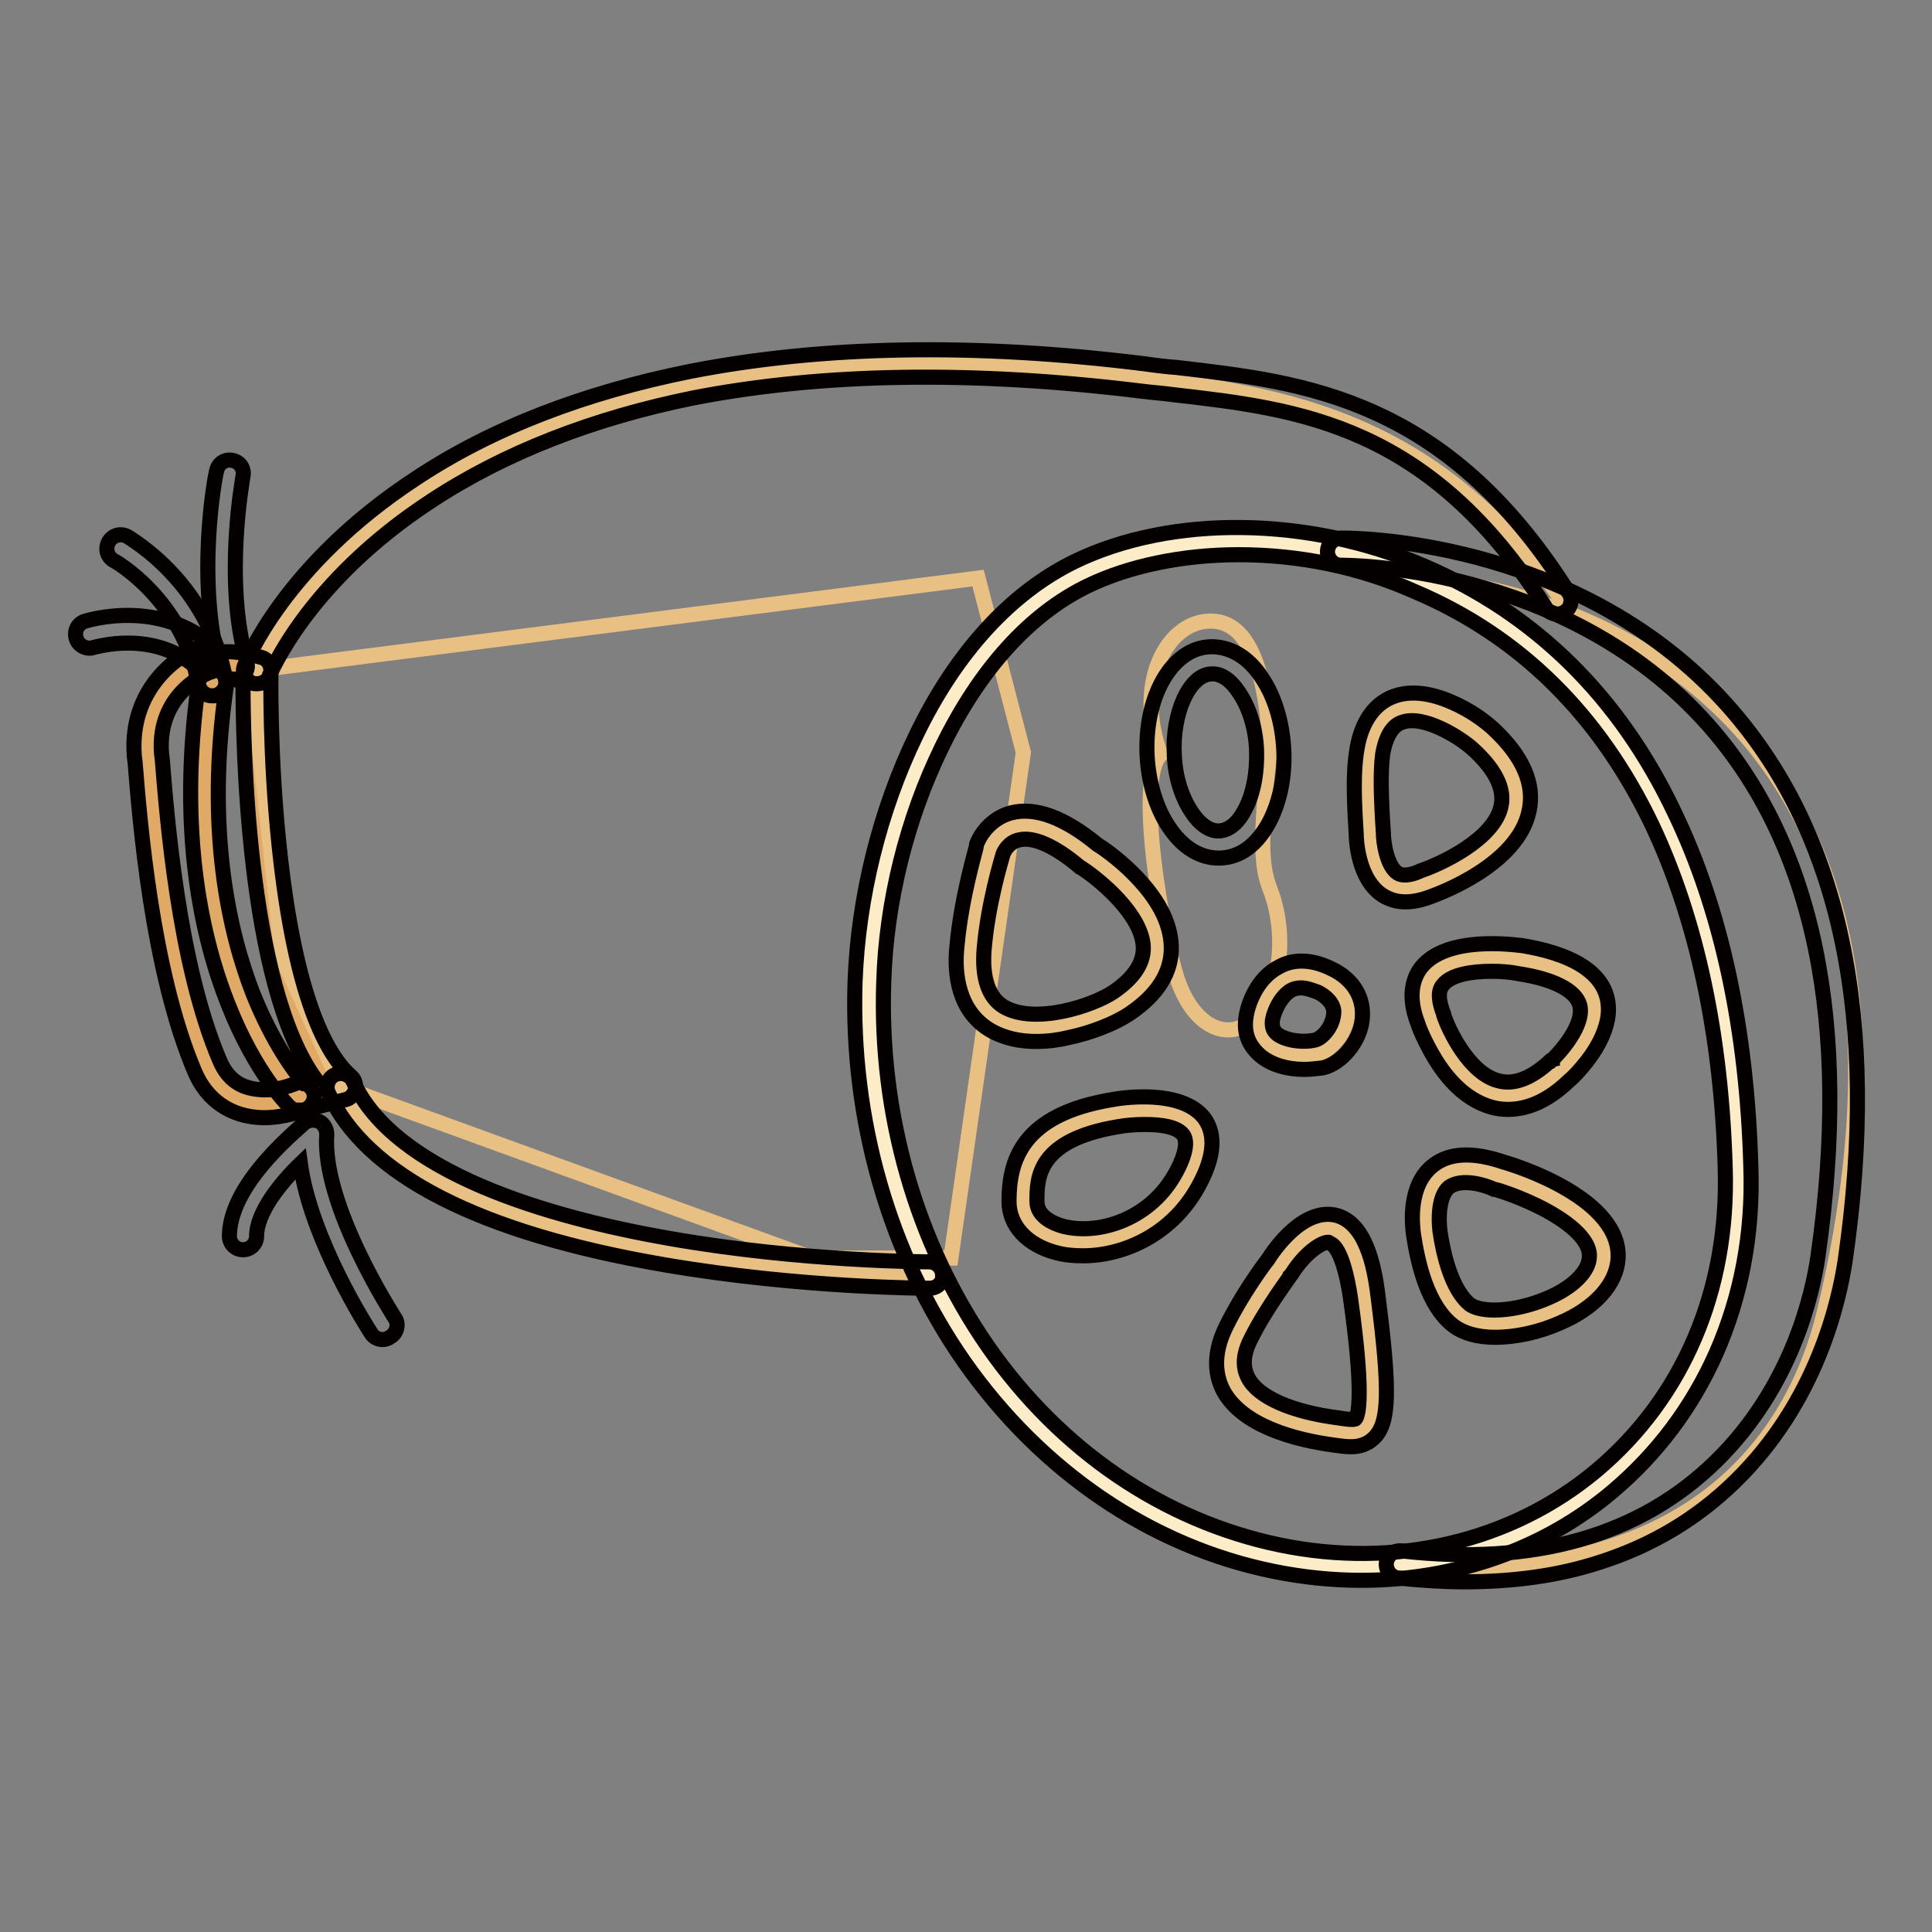 <?xml version="1.0" encoding="utf-8"?>
<!-- Svg Vector Icons : http://www.onlinewebfonts.com/icon -->
<!DOCTYPE svg PUBLIC "-//W3C//DTD SVG 1.1//EN" "http://www.w3.org/Graphics/SVG/1.1/DTD/svg11.dtd">
<svg version="1.1" xmlns="http://www.w3.org/2000/svg" xmlns:xlink="http://www.w3.org/1999/xlink" x="0px" y="0px" viewBox="0 0 256 256" enable-background="new 0 0 256 256" xml:space="preserve">
<rect x="0" y="0" width="256" height="256" fill="#808080" stroke="none"/>
<g> <path stroke-width="2" fill-opacity="0" stroke="#e9c084"  d="M34,88.8c0,0,19.7-50.9,117.4-38.8c18.2,2.3,40.1,5.1,57.4,32.3 M45.2,144c11.4,24.9,78,24.9,78,24.9"/> <path stroke-width="2" fill-opacity="0" stroke="#e1a966"  d="M34,88.8c0,0-0.8,44.3,11.2,55.2l-5.5,1.4c0,0-17-16.5-11.5-55C28.1,90.4,26.5,86.6,34,88.8L34,88.8z"/> <path stroke-width="2" fill-opacity="0" stroke="#e9c084"  d="M129.6,76.6l6,23.1l-9.6,67h-18.4L45.2,144l-7.8-17.1l-3.3-30.5L34,88.8L129.6,76.6z M188.2,76.6 c0,0,76.1,3.4,53.5,97.4c-3.6,14.8-16,36.8-56.3,33.4"/> <path stroke-width="2" fill-opacity="0" stroke="#fcecc8"  d="M230.4,154.6c1,35.4-28.5,58.5-61.3,51.8c-32.8-6.8-55.2-39.8-53.9-76.3c0.8-21.3,11-45.8,28.1-54.1 c11.4-5.5,28.9-6.2,44.8,0.6C219,89.7,229.5,122.3,230.4,154.6z"/> <path stroke-width="2" fill-opacity="0" stroke="#e1a966"  d="M27.4,87.4c0,0-8.6,3-7.8,12.7c0.5,6.7,2,27.6,7.8,41.2c3.3,7.9,12.3,4.1,12.3,4.1"/> <path stroke-width="2" fill-opacity="0" stroke="#e9c084"  d="M153.8,100c-3.4,3.2,0.2,24,2.3,30c2.1,6,6.6,8.2,10,5c3.4-3.2,4.5-10.6,2.4-16.6 c-0.8-2.3-2.1-4.2-0.2-19.1c-0.5-9.6-2.5-17.3-8.2-17C154.5,82.6,150.3,90.6,153.8,100z"/> <path stroke-width="2" fill-opacity="0" stroke="#e9c084"  d="M181.5,110.3c0,0,0.2,10,7.4,6.8c0,0,21-7,7.6-19.3c-2.8-2.5-13.1-8.9-14.9,1.8 C181.1,102.3,181.2,105.7,181.5,110.3L181.5,110.3z M201.4,127.2c-3.5-0.6-15.5-1.2-11.8,7.9c0,0,5.8,17,17.1,6.9 C206.7,142,220,130.2,201.4,127.2L201.4,127.2z M189.1,163.4c-0.5-3-0.5-11.2,9.6-7.6c0,0,14.3,4.2,13.8,10.9s-14.7,10.9-18.8,7.5 C190.6,171.8,189.5,166.3,189.1,163.4L189.1,163.4z M169.5,168c0,0,8.9-14.1,11.3,4.1c2.4,18.2,0.8,18.2-3.6,17.6 c-4.6-0.6-18-3.1-13-13.2C166.3,172.3,169.5,168,169.5,168z M144.4,113.4c0,0,17,10.8,4.3,19.4c-4.4,3-21.5,8.2-20.1-7.2 c0.6-6.6,2.6-13,2.6-13S134,104.7,144.4,113.4L144.4,113.4z M147.8,147.5c0,0,15.8-2.9,9.7,8.5c-6.1,11.4-22,10.3-22,3.2 C135.5,154.8,136.5,149.3,147.8,147.5z M166.8,135c0.3-2.3,2.9-8,8.7-5.1c5.9,3,1.9,9-0.8,9.7C171.8,140.3,166.2,139.5,166.8,135z" /> <path stroke-width="2" fill-opacity="0" stroke="#040000"  d="M180.4,209.4c-3.8,0-7.8-0.4-11.7-1.2c-16.2-3.3-30.7-13.2-40.9-27.7c-10-14.3-15.1-32.2-14.5-50.4 c0.4-11.2,3.3-22.8,8.1-32.7c5.3-11,12.6-18.9,21-23c12.8-6.2,31-6,46.3,0.6c14.7,6.3,25.9,17.3,33.2,32.7 c6.2,12.9,9.6,28.7,10.1,47c0.3,8.8-1.3,17.1-4.6,24.6c-3.2,7.2-7.8,13.3-13.7,18.3C204.6,205.3,192.8,209.4,180.4,209.4z  M164.1,73.5C164.1,73.5,164.1,73.5,164.1,73.5c-7.4,0-14.5,1.5-19.9,4.1c-7.7,3.7-14.4,11.1-19.4,21.4c-4.6,9.4-7.4,20.5-7.7,31.2 c-0.6,17.4,4.3,34.5,13.8,48.2c9.6,13.8,23.3,23.1,38.6,26.3c15.4,3.2,30.8-0.4,42.1-9.9c11.4-9.6,17.5-23.8,17-40 c-0.5-17.7-3.8-33-9.7-45.5c-7-14.6-17.5-25-31.4-30.9C180.1,75.1,172.1,73.5,164.1,73.5L164.1,73.5z"/> <path stroke-width="2" fill-opacity="0" stroke="#040000"  d="M194,209.6c-2.8,0-5.7-0.2-8.7-0.5c-1-0.1-1.7-1-1.6-2c0.1-1,1-1.7,2-1.6c17.6,2,31.6-2,41.7-11.9 c10.1-9.9,12.8-22.3,13.5-27.2c4.4-30.8-0.5-54.5-14.6-70.4c-19-21.4-48.4-21.1-48.6-21.1c-1,0-1.8-0.8-1.8-1.8 c0-1,0.8-1.8,1.8-1.8c0.3,0,7.9-0.1,18.1,2.6c9.4,2.5,22.8,7.9,33.3,19.8c14.8,16.8,20,41.4,15.4,73.3c-0.8,5.3-3.7,18.7-14.6,29.3 c-5,4.9-11,8.5-17.9,10.7C206.5,208.8,200.5,209.6,194,209.6z M161.5,113.7c-2.5,0-4.8-1.4-6.6-4.1c-1.7-2.5-2.7-5.9-2.9-9.4 c-0.4-7.9,3.3-14.3,8.3-14.5c2.6-0.1,5.1,1.3,6.9,4.1c1.7,2.5,2.7,5.9,2.9,9.4c0.2,3.6-0.5,7-1.9,9.7c-1.6,3-3.8,4.7-6.5,4.8 C161.7,113.7,161.6,113.7,161.5,113.7L161.5,113.7z M160.5,89.3c-2.9,0.1-5.2,5.2-4.9,10.7c0.1,2.9,1,5.7,2.3,7.6 c1.1,1.7,2.5,2.6,3.7,2.5c1.3-0.1,2.5-1.1,3.4-2.9c1.1-2.1,1.6-4.9,1.5-7.8c-0.1-2.9-1-5.7-2.3-7.6 C163.1,90.1,161.8,89.2,160.5,89.3z"/> <path stroke-width="2" fill-opacity="0" stroke="#040000"  d="M186.2,119.5c-1.3,0-2.2-0.4-2.9-0.8c-3.4-2.1-3.6-7.5-3.6-8.3c-0.3-4.7-0.4-8.2,0.1-11.1 c0.4-2.6,1.7-6,5.1-7.1c2.1-0.7,4.7-0.4,7.6,0.9c2.3,1,4.2,2.4,5.3,3.4c4,3.7,5.6,7.4,4.8,11c-1.5,7.1-11.9,10.9-13,11.3 C188.3,119.3,187.2,119.5,186.2,119.5L186.2,119.5z M183.3,110.3c0,1.4,0.5,4.5,1.9,5.4c0.6,0.4,1.6,0.3,2.8-0.2 c0.1,0,0.1-0.1,0.2-0.1c2.7-0.9,9.8-4.2,10.7-8.6c0.5-2.3-0.8-4.9-3.8-7.6c-1.8-1.6-6.5-4.5-9.3-3.5c-1.3,0.4-2.2,1.9-2.6,4.3 C182.9,102.4,183,105.8,183.3,110.3L183.3,110.3z M199.8,147c-0.8,0-1.5-0.1-2.2-0.3c-2.8-0.8-5.3-2.9-7.4-6.3 c-1.4-2.3-2.2-4.3-2.3-4.7c-1.5-3.8-0.6-6.2,0.4-7.5c3.4-4.3,12.4-3,13.4-2.9c5.5,0.9,11.9,3.2,11.4,9.1c-0.2,1.9-1.1,4-2.8,6.2 c-1.1,1.4-1.9,2.2-2.4,2.6C205.2,145.8,202.5,147,199.8,147L199.8,147z M197.7,128.7c-2.6,0-5.4,0.4-6.5,1.8 c-0.7,0.8-0.6,2.1,0.1,3.9c0,0,0,0.1,0,0.1c0.7,2.1,3.4,7.7,7.2,8.7c2.1,0.6,4.4-0.3,6.9-2.6c0,0,0,0,0.1,0c1-0.9,4.6-4.8,3.8-7.5 c-0.6-1.9-3.5-3.4-8.2-4.1C200.2,128.8,198.9,128.7,197.7,128.7L197.7,128.7z M206.7,140.2c-0.6,0-1,0.3-1.1,0.4 C205.9,140.3,206.3,140.2,206.7,140.2z M198.1,177.2c-2.2,0-4.2-0.5-5.6-1.6c-3.3-2.6-4.6-8-5.2-12c-0.2-1.5-0.7-6.5,2.5-9.1 c2.2-1.8,5.4-1.9,9.5-0.5c1.8,0.5,15.6,4.9,15.1,12.8c-0.2,3.3-3,6.5-7.7,8.5C204,176.5,200.9,177.2,198.1,177.2z M194.2,156.7 c-0.9,0-1.6,0.2-2.2,0.6c-1.4,1.2-1.4,4.2-1.2,5.8v0c0.7,4.8,2.1,8.2,3.9,9.7c1.5,1.2,6,1.1,10.4-0.8c3.3-1.4,5.4-3.5,5.5-5.4 c0.2-2.6-3.5-5-5.7-6.2c-3.3-1.8-6.7-2.8-6.8-2.8c0,0-0.1,0-0.1,0C196.9,157.1,195.5,156.7,194.2,156.7L194.2,156.7z M179,191.7 c-0.7,0-1.4-0.1-2.1-0.2c-5.4-0.7-12.3-2.6-14.8-7.2c-1.3-2.5-1.2-5.4,0.4-8.6c2-4.1,5-8.2,5.5-8.8c0.8-1.3,4.6-6.8,8.9-5.9 c4,0.9,5.2,6.6,5.7,10.8c1.6,12.5,1.5,16.7-0.5,18.7C181.2,191.4,180.1,191.7,179,191.7L179,191.7z M176,164.6 c-0.9,0-3.1,1.4-4.9,4.3c0,0-0.1,0.1-0.1,0.1c0,0.1-3.2,4.3-5.2,8.3c-1.1,2.1-1.2,3.8-0.4,5.3c1.3,2.5,5.7,4.5,12.1,5.3 c0.6,0.1,1.9,0.3,2.1,0.1c0.1-0.1,0.5-0.7,0.5-3.5c0-2.6-0.3-6.4-1.1-12.1c-0.1-0.8-1-7.3-2.9-7.7C176.1,164.6,176,164.6,176,164.6 L176,164.6z M137.3,138c-2.1,0-4.2-0.4-6.1-1.5c-4.2-2.5-4.8-7.4-4.4-11.1c0.6-6.7,2.6-13.1,2.6-13.4c0,0,0-0.1,0-0.1 c0.4-1.2,1.9-3.5,4.6-4.2c3.2-0.8,7,0.6,11.4,4.2c0.5,0.3,2.6,1.7,4.7,3.8c3.3,3.3,5,6.5,5.1,9.7c0.1,3.4-1.8,6.4-5.5,8.9 c-1.9,1.3-5.2,2.6-8.2,3.2C140.3,137.8,138.8,138,137.3,138L137.3,138z M132.9,113.2c-0.2,0.7-2,6.6-2.5,12.6 c-0.3,3.8,0.6,6.4,2.6,7.6c4.1,2.4,11.8-0.1,14.6-2c2.6-1.8,3.9-3.7,3.9-5.8c-0.1-4.4-5.9-9.1-8.2-10.6c-0.1-0.1-0.1-0.1-0.2-0.1 c-3.3-2.8-6.2-4.1-8.1-3.6C133.6,111.6,133,112.9,132.9,113.2z M143.5,166.4c-1.2,0-2.4-0.1-3.5-0.4c-3.9-1-6.3-3.6-6.3-6.8 c0-5.2,1.5-11.5,13.7-13.5c1-0.2,9.2-1.5,12.2,2.5c1.5,2.1,1.3,5-0.6,8.6C155.6,163.4,149.1,166.4,143.5,166.4z M151.7,149 c-1.3,0-2.5,0.1-3.6,0.3h0c-10.7,1.8-10.7,6.8-10.7,9.9c0,2.1,2.4,3,3.5,3.3c4.8,1.2,11.7-1,15-7.3c0.7-1.3,1.7-3.6,0.9-4.8 C156,149.3,153.9,149,151.7,149L151.7,149z M172.8,141.7c-2.2,0-4.5-0.6-6-2c-1.4-1.3-2-2.9-1.7-4.9c0.2-1.6,1.4-5.2,4.4-6.7 c1.4-0.8,3.8-1.3,7,0.3c2.9,1.4,4.3,3.9,4,6.7c-0.3,2.9-2.7,5.8-5.2,6.4C174.4,141.6,173.6,141.7,172.8,141.7z M172.4,130.9 c-0.5,0-0.9,0.1-1.3,0.3c-1.4,0.8-2.3,2.8-2.5,4c-0.1,1,0.2,1.4,0.5,1.7c1.1,1,3.6,1.3,5.2,0.9c0.8-0.2,2.2-1.6,2.4-3.3 c0.1-0.4,0.2-1.8-2-3C173.9,131.2,173.1,130.9,172.4,130.9L172.4,130.9z M34,90.6c-0.2,0-0.4,0-0.6-0.1c-0.9-0.4-1.4-1.4-1-2.3 c0.2-0.5,5.3-13.4,22.7-24.8c10.1-6.7,22.4-11.4,36.4-14.2c17.4-3.4,37.6-3.8,60.1-1c1.4,0.2,3,0.4,4.4,0.5c8.6,1,17.4,2,26.2,6 c10,4.5,18.4,12.3,25.7,23.9c0.5,0.8,0.3,2-0.6,2.5c-0.8,0.5-2,0.3-2.5-0.6c-15.4-24.3-32.7-26.3-49.3-28.2c-1.4-0.2-3-0.3-4.5-0.5 c-22.1-2.7-41.9-2.4-59,0.9C78.6,55.4,66.8,60,57.1,66.4c-16.5,10.8-21.3,23-21.4,23.1C35.5,90.2,34.8,90.6,34,90.6z M123.2,170.7 c-0.2,0-17,0-35.1-3.1c-24.6-4.2-39.6-11.9-44.6-22.8c-0.4-0.9,0-2,0.9-2.4c0.9-0.4,2,0,2.4,0.9c5.5,12.1,25.9,18,41.9,20.8 c17.7,3.1,34.3,3.1,34.4,3.1c1,0,1.8,0.8,1.8,1.8C125,169.9,124.2,170.7,123.2,170.7z"/> <path stroke-width="2" fill-opacity="0" stroke="#040000"  d="M39.7,147.2c-0.5,0-0.9-0.2-1.3-0.5c-0.2-0.2-4.6-4.5-8.2-13.7c-3.3-8.3-6.7-22.4-3.9-42.4 c-0.3-1.2,0-2.3,0.7-3.1c1.7-1.8,5.1-1.1,7.6-0.4c0.8,0.2,1.3,0.9,1.3,1.8c0,0.1-0.2,11.1,1.1,23.3c2.1,20,6.3,27.6,9.5,30.4 c0.5,0.4,0.7,1.1,0.6,1.8c-0.2,0.6-0.7,1.2-1.3,1.3l-5.5,1.4H39.7z M29.9,90c0,0.2,0.1,0.3,0.1,0.5c0,0.1,0,0.2,0,0.3 c-2.8,19.3,0.4,32.8,3.5,40.8c2.6,6.5,5.5,10.4,6.8,11.9l1.6-0.4c-9.3-12.6-9.7-45.4-9.7-52.7C31,89.9,30.2,89.9,29.9,90L29.9,90z" /> <path stroke-width="2" fill-opacity="0" stroke="#040000"  d="M31,90c-0.8,0-1.5-0.5-1.8-1.3C25.9,77,28.5,63,28.7,62.4c0.2-1,1.1-1.6,2.1-1.4c1,0.2,1.6,1.1,1.4,2.1 c0,0.1-2.6,13.8,0.5,24.6c0.3,1-0.3,2-1.3,2.3C31.3,90,31.1,90,31,90z"/> <path stroke-width="2" fill-opacity="0" stroke="#040000"  d="M28.1,92.2c-0.9,0-1.6-0.6-1.8-1.5c-2-11.2-11.1-16.4-11.2-16.4c-0.9-0.5-1.2-1.6-0.7-2.5 c0.5-0.9,1.6-1.2,2.5-0.7c0.4,0.3,10.7,6.1,13,19c0.2,1-0.5,1.9-1.5,2.1H28.1z"/> <path stroke-width="2" fill-opacity="0" stroke="#040000"  d="M27.4,89.1c-0.4,0-0.9-0.2-1.2-0.5c-5.8-5.3-13.7-2.8-13.8-2.8c-0.9,0.3-2-0.2-2.3-1.2s0.2-2,1.2-2.3 c0.4-0.1,10-3.1,17.3,3.6c0.8,0.7,0.8,1.8,0.1,2.6C28.4,89,27.9,89.1,27.4,89.1z"/> <path stroke-width="2" fill-opacity="0" stroke="#040000"  d="M35,148.1h-0.2c-4.2-0.1-7.4-2.3-9-6.1c-5.7-13.4-7.3-33.5-7.9-41l-0.1-0.8c-0.7-8.8,5.6-13.4,9-14.6 c0.9-0.3,2,0.2,2.3,1.1c0.3,0.9-0.2,2-1.1,2.3c-0.3,0.1-7.2,2.7-6.6,10.8l0.1,0.8c0.6,7.4,2.1,27,7.6,39.9c1.1,2.6,2.9,3.8,5.7,3.9 c2.3,0.1,4.2-0.8,4.3-0.8c0.9-0.4,2,0.1,2.4,1c0.4,0.9-0.1,2-1,2.4C40.3,147.1,37.8,148.1,35,148.1L35,148.1z M50.7,177.5 c-0.6,0-1.2-0.3-1.5-0.8c-0.4-0.6-8-12.4-9.4-22.5c-2.7,2.6-5.8,6.5-5.8,9.6c0,1-0.8,1.8-1.8,1.8c-1,0-1.8-0.8-1.8-1.8 c0-3,1.7-6.5,5.1-10.3c2.4-2.7,4.8-4.6,4.8-4.7c0.6-0.4,1.3-0.5,2-0.2c0.6,0.3,1,1,1,1.7c-0.7,9.4,8.9,24.1,9,24.3 c0.6,0.8,0.3,2-0.5,2.5C51.4,177.4,51,177.5,50.7,177.5z"/></g>
</svg>